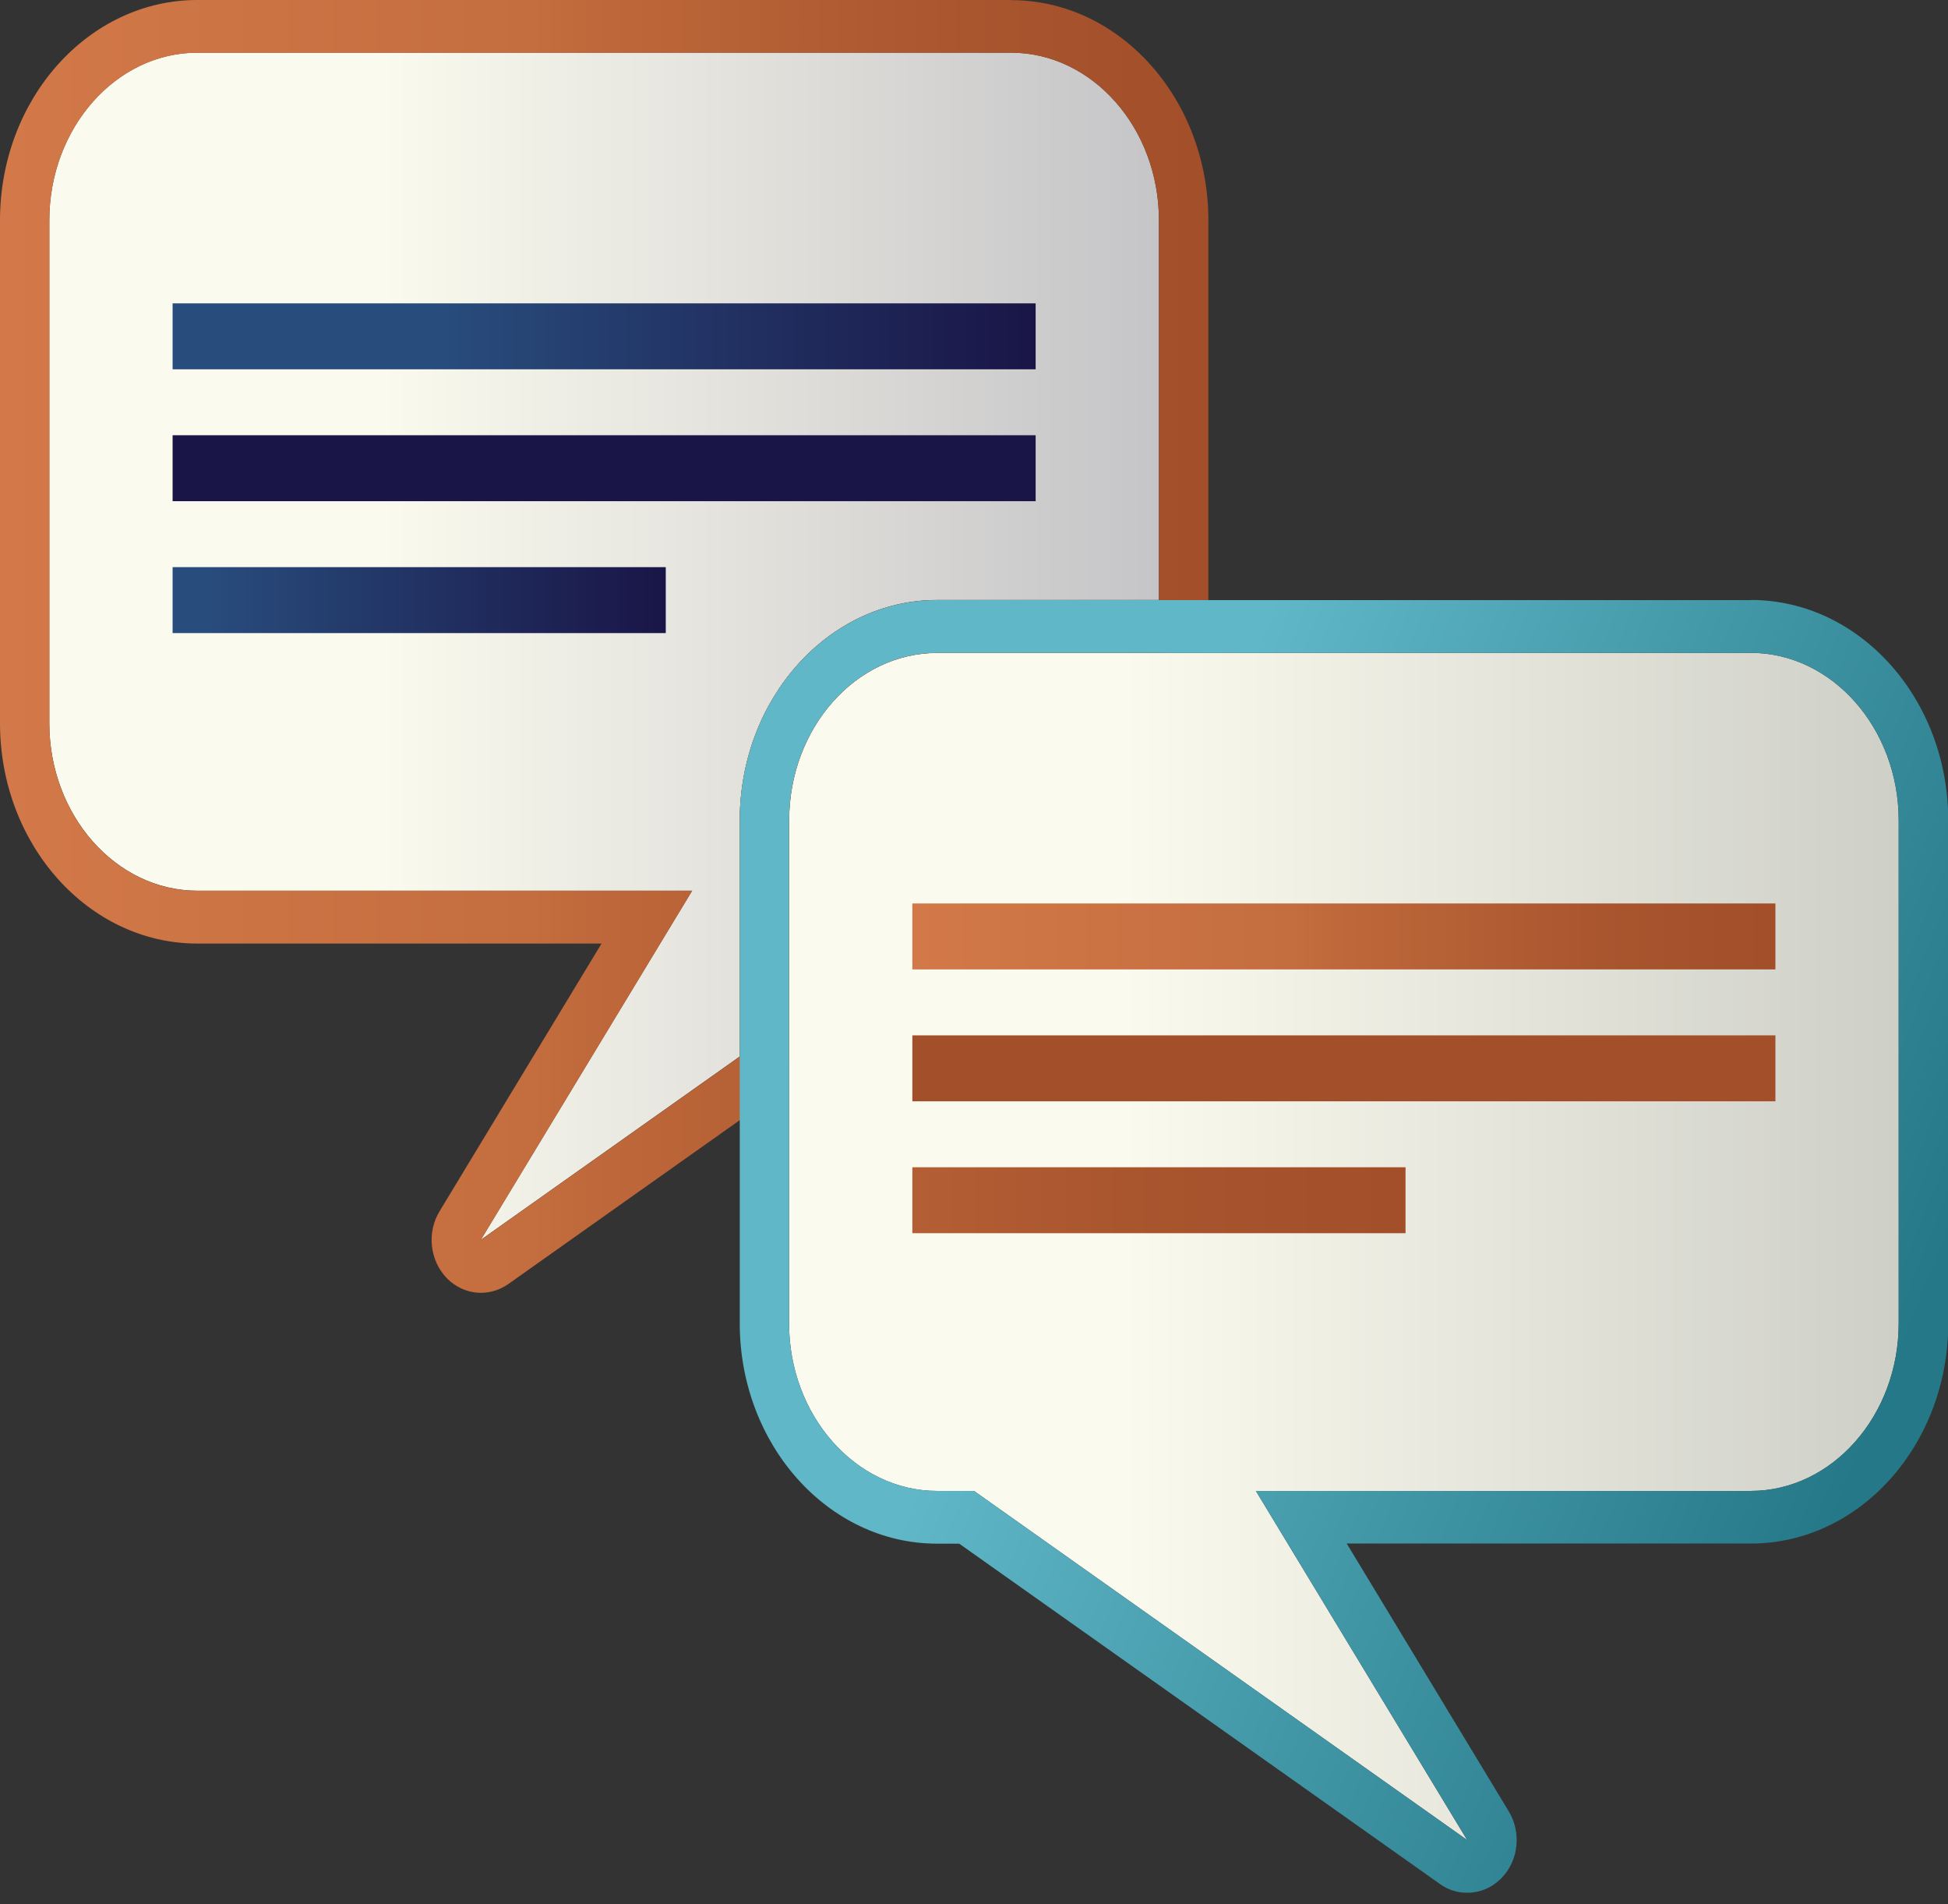 <svg width="132" height="129" viewBox="0 0 132 129" fill="none" xmlns="http://www.w3.org/2000/svg">
<rect x="0" y="0" width="132" height="129" fill="#333333" stroke="none"/>
<g clip-path="url(#clip0_505_9542)">
<path d="M50.127 71.572V55.578C50.127 47.349 56.125 40.647 63.494 40.647H78.532V14.922C78.532 8.676 74.02 3.565 68.506 3.565H13.367C7.853 3.565 3.342 8.676 3.342 14.922V48.984C3.342 55.23 7.853 60.341 13.367 60.341H46.902L32.582 83.993L50.127 71.572Z" fill="url(#paint0_linear_505_9542)"/>
<path d="M70.177 20.552H11.696V25.019H70.177V20.552Z" fill="url(#paint1_linear_505_9542)"/>
<path d="M70.177 29.486H11.696V33.954H70.177V29.486Z" fill="url(#paint2_linear_505_9542)"/>
<path d="M45.114 38.422H11.696V42.89H45.114V38.422Z" fill="url(#paint3_linear_505_9542)"/>
<path d="M63.494 44.23C57.98 44.23 53.469 49.342 53.469 55.587V89.649C53.469 95.895 57.98 101.006 63.494 101.006H66L99.418 124.658L85.099 101.006H118.633C124.147 101.006 128.659 95.895 128.659 89.649V55.587C128.659 49.342 124.147 44.23 118.633 44.23H63.494Z" fill="url(#paint4_linear_505_9542)"/>
<path d="M120.304 61.207H61.823V65.675H120.304V61.207Z" fill="url(#paint5_linear_505_9542)"/>
<path d="M120.304 70.143H61.823V74.61H120.304V70.143Z" fill="url(#paint6_linear_505_9542)"/>
<path d="M95.241 79.078H61.823V83.546H95.241V79.078Z" fill="url(#paint7_linear_505_9542)"/>
<path d="M68.506 3.574C74.02 3.574 78.532 8.685 78.532 14.931V40.656H63.494C56.125 40.656 50.127 47.349 50.127 55.587V71.581L32.582 84.001L46.902 60.349H13.367C7.853 60.349 3.342 55.238 3.342 48.993V14.931C3.342 8.685 7.853 3.574 13.367 3.574H68.506ZM68.506 0H13.367C5.998 0 0 6.693 0 14.931V48.993C0 57.222 5.998 63.923 13.367 63.923H40.761L29.784 82.062C28.923 83.483 29.115 85.35 30.235 86.548C30.878 87.227 31.73 87.584 32.591 87.584C33.226 87.584 33.869 87.388 34.437 86.995L51.981 74.575C52.917 73.913 53.477 72.796 53.477 71.59V55.596C53.477 49.332 57.971 44.239 63.502 44.239H78.54C80.386 44.239 81.882 42.639 81.882 40.665V14.94C81.882 6.71 75.883 0.009 68.515 0.009L68.506 0Z" fill="url(#paint8_linear_505_9542)"/>
<path d="M118.633 44.23C124.147 44.23 128.659 49.341 128.659 55.586V89.648C128.659 95.894 124.147 101.005 118.633 101.005H85.099L99.418 124.657L66 101.005H63.494C57.98 101.005 53.469 95.894 53.469 89.648V55.586C53.469 49.341 57.98 44.23 63.494 44.23H118.633ZM118.633 40.655H63.494C56.125 40.655 50.127 47.348 50.127 55.586V89.648C50.127 97.877 56.125 104.579 63.494 104.579H64.998L97.58 127.641C98.14 128.043 98.783 128.231 99.426 128.231C100.287 128.231 101.131 127.882 101.782 127.194C102.91 126.006 103.094 124.13 102.234 122.709L91.256 104.57H118.65C126.019 104.57 132.017 97.877 132.017 89.639V55.578C132.017 47.348 126.019 40.647 118.65 40.647L118.633 40.655Z" fill="url(#paint9_linear_505_9542)"/>
</g>
<defs>
<linearGradient id="paint0_linear_505_9542" x1="3.342" y1="43.783" x2="78.532" y2="43.783" gradientUnits="userSpaceOnUse">
<stop offset="0.3" stop-color="#FBFAEE"/>
<stop offset="1" stop-color="#C5C4C7"/>
</linearGradient>
<linearGradient id="paint1_linear_505_9542" x1="11.696" y1="22.786" x2="70.177" y2="22.786" gradientUnits="userSpaceOnUse">
<stop offset="0.3" stop-color="#284D7D"/>
<stop offset="1" stop-color="#1A1547"/>
</linearGradient>
<linearGradient id="paint2_linear_505_9542" x1="8.69751e-05" y1="31.72" x2="0.836" y2="31.72" gradientUnits="userSpaceOnUse">
<stop offset="0.3" stop-color="#284D7D"/>
<stop offset="1" stop-color="#1A1547"/>
</linearGradient>
<linearGradient id="paint3_linear_505_9542" x1="8.66499e-05" y1="40.656" x2="45.114" y2="40.656" gradientUnits="userSpaceOnUse">
<stop offset="0.3" stop-color="#284D7D"/>
<stop offset="1" stop-color="#1A1547"/>
</linearGradient>
<linearGradient id="paint4_linear_505_9542" x1="128.659" y1="84.44" x2="53.469" y2="84.44" gradientUnits="userSpaceOnUse">
<stop stop-color="#CECFC7"/>
<stop offset="0.7" stop-color="#FBFAEE"/>
</linearGradient>
<linearGradient id="paint5_linear_505_9542" x1="61.823" y1="63.441" x2="120.304" y2="63.441" gradientUnits="userSpaceOnUse">
<stop stop-color="#D37949"/>
<stop offset="0.44" stop-color="#C46D3E"/>
<stop offset="0.49" stop-color="#BF683B"/>
<stop offset="0.8" stop-color="#A9552E"/>
<stop offset="1" stop-color="#A24F2A"/>
</linearGradient>
<linearGradient id="paint6_linear_505_9542" x1="0" y1="72.376" x2="0.836" y2="72.376" gradientUnits="userSpaceOnUse">
<stop stop-color="#D37949"/>
<stop offset="0.44" stop-color="#C46D3E"/>
<stop offset="0.49" stop-color="#BF683B"/>
<stop offset="0.8" stop-color="#A9552E"/>
<stop offset="1" stop-color="#A24F2A"/>
</linearGradient>
<linearGradient id="paint7_linear_505_9542" x1="0" y1="81.312" x2="95.241" y2="81.312" gradientUnits="userSpaceOnUse">
<stop stop-color="#D37949"/>
<stop offset="0.44" stop-color="#C46D3E"/>
<stop offset="0.49" stop-color="#BF683B"/>
<stop offset="0.8" stop-color="#A9552E"/>
<stop offset="1" stop-color="#A24F2A"/>
</linearGradient>
<linearGradient id="paint8_linear_505_9542" x1="0" y1="43.783" x2="81.873" y2="43.783" gradientUnits="userSpaceOnUse">
<stop stop-color="#D37949"/>
<stop offset="0.44" stop-color="#C46D3E"/>
<stop offset="0.49" stop-color="#BF683B"/>
<stop offset="0.8" stop-color="#A9552E"/>
<stop offset="1" stop-color="#A24F2A"/>
</linearGradient>
<linearGradient id="paint9_linear_505_9542" x1="55.501" y1="49.181" x2="133.531" y2="80.641" gradientUnits="userSpaceOnUse">
<stop offset="0.3" stop-color="#60B7C7"/>
<stop offset="1" stop-color="#257887"/>
</linearGradient>
<clipPath id="clip0_505_9542">
<rect width="132" height="128.222" fill="white"/>
</clipPath>
</defs>
</svg>

